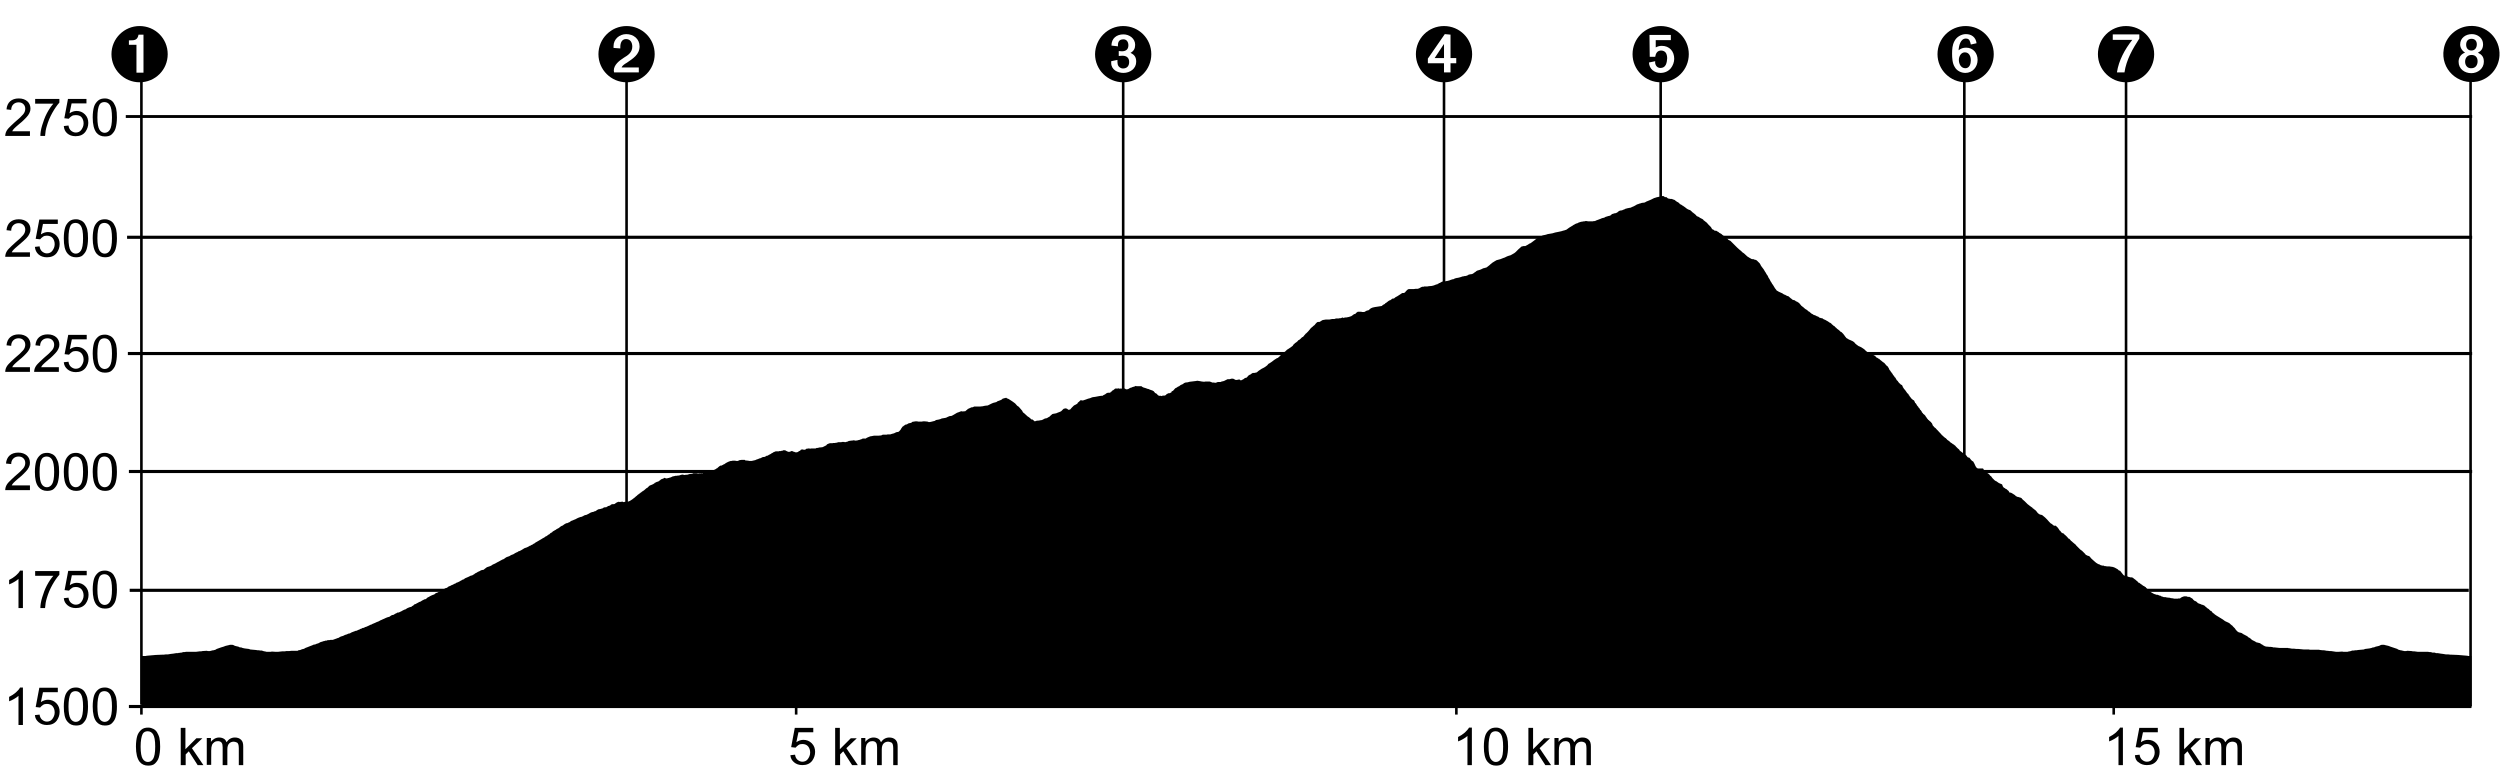 <?xml version="1.0" encoding="utf-8"?>
<!-- Generator: Adobe Illustrator 25.0.0, SVG Export Plug-In . SVG Version: 6.00 Build 0)  -->
<svg version="1.1" id="Ebene_1" xmlns="http://www.w3.org/2000/svg" xmlns:xlink="http://www.w3.org/1999/xlink" x="0px" y="0px"
	 viewBox="0 0 960 300" style="enable-background:new 0 0 960 300;" xml:space="preserve">
<style type="text/css">
	.st0{fill:none;stroke:#000000;stroke-miterlimit:10;}
	.st1{enable-background:new    ;}
</style>
<g transform="translate(0,560.5)">
	<rect x="49.5" y="-289.8" width="899.5" height="1.2"/>
</g>
<g transform="translate(0,484.378)">
	<rect x="49.8" y="-258.3" width="898.2" height="1.2"/>
</g>
<g transform="translate(0,408.256)">
	<rect x="49.1" y="-273.1" width="900.2" height="1.2"/>
</g>
<g transform="translate(0,256.013)">
	<rect x="48.8" y="-165.5" width="900.5" height="1.2"/>
</g>
<g transform="translate(0,179.891)">
	<polyline points="48.3,-134.6 48.3,-135.7 949.3,-135.7 949.3,-134.6 	"/>
</g>
<g transform="translate(0.5,0)">
	<rect x="53.3" y="270.8" width="1" height="3.6"/>
</g>
<g transform="translate(76.622,0)">
	<rect x="228.6" y="270.8" width="1" height="3.6"/>
</g>
<g transform="translate(152.744,0)">
	<rect x="406" y="270.8" width="1" height="3.6"/>
</g>
<g transform="translate(228.865,0)">
	<rect x="582.3" y="270.8" width="1" height="3.6"/>
</g>
<polygon points="54.8,271.6 54.4,271.6 54.4,270.6 53.8,270.6 53.8,31.1 54.8,31.1 "/>
<g transform="translate(0,408.256)">
	<rect x="49.5" y="-227.8" width="899.8" height="1.2"/>
</g>
<g>
	<path d="M53.6,10c6,0,10.8,4.8,10.8,10.8s-4.8,10.8-10.8,10.8c-5.9,0-10.8-4.8-10.8-10.8C42.8,14.8,47.7,10,53.6,10z M49.5,15.5
		v1.7h2.9v10.7h2.7V13.3h-1.9c-0.4,2.1-1.5,2.2-3.3,2.2H49.5z"/>
</g>
<g>
	<path d="M431.3,10c6,0,10.8,4.8,10.8,10.8s-4.8,10.8-10.8,10.8c-5.9,0-10.8-4.8-10.8-10.8C420.6,14.8,425.4,10,431.3,10z
		 M426.7,23.5v0.7c0,2.6,2.5,3.8,4.7,3.8c2.5,0,4.9-1.6,4.9-4.3c0-1.8-0.7-2.7-2.2-3.4c1.3-0.7,1.8-1.7,1.8-3.1c0-2.4-2.2-4-4.5-4
		c-2.6,0-4.6,1.5-4.6,4.3l2.5,0.3c-0.1-1.5,0.3-2.7,2.1-2.7c1.3,0,1.9,1.1,1.9,2.3c0,1.6-1,2.3-2.5,2.3l-1.2-0.1v1.9l1.4-0.1
		c1.5,0,2.6,0.7,2.6,2.4c0,1.5-0.8,2.5-2.4,2.5c-0.7,0-1.3-0.4-1.7-0.9c-0.3-0.5-0.4-1-0.4-1.6V23L426.7,23.5z"/>
</g>
<g>
	<path d="M554.5,10c6,0,10.8,4.8,10.8,10.8s-4.8,10.8-10.8,10.8c-5.9,0-10.8-4.8-10.8-10.8S548.5,10,554.5,10z M557,22.3v-9
		l-2.2-0.2l-6.5,9.4v1.8h6.2v3.5h2.5v-3.5h2.2v-2H557z M554.5,22.3h-3.6l3.5-5.3h0.1V22.3z"/>
</g>
<g>
	<path d="M637.7,10c6,0,10.8,4.8,10.8,10.8s-4.8,10.8-10.8,10.8c-5.9,0-10.8-4.8-10.8-10.8S631.7,10,637.7,10z M633.5,21.8h2.1
		c0.2-1.3,0.8-2.4,2.3-2.4c0.9,0,1.7,0.5,2,1.3c0.2,0.5,0.3,1.1,0.3,1.6c0,0.7-0.2,1.9-0.5,2.5c-0.4,0.9-1.2,1.3-2.1,1.3
		c-1.4,0-2.2-1.3-2-2.6l-2.4,0.5c0.1,2.5,2.1,4,4.4,4c1.6,0,3-0.6,4-1.8c0.8-1,1.3-2.4,1.3-3.6c0-2.9-1.8-5-4.8-5
		c-0.8,0-1.5,0.2-2.3,0.6v-2.8h5.8v-2h-8.2L633.5,21.8L633.5,21.8z"/>
</g>
<line class="st0" x1="431.3" y1="31.1" x2="431.3" y2="271.2"/>
<g>
	<path d="M240.6,10c6,0,10.8,4.8,10.8,10.8s-4.8,10.8-10.8,10.8c-5.9,0-10.8-4.8-10.8-10.8S234.7,10,240.6,10z M238.7,25.9
		c0.3-0.8,1.3-1.4,2-1.8c2.3-1.6,4.9-3.1,4.9-6.3c0-2.9-2.4-4.7-5.1-4.7c-2.6,0-4.9,1.9-4.9,4.6v0.7l2.6,0.2V18c0-1.4,0.5-3,2.2-3
		s2.4,1.4,2.4,2.9c0,2.2-1.6,3.3-3.3,4.3c-1.7,1.1-3.8,2.7-3.8,4.9l0.1,0.7h9.5v-1.9C245.3,25.9,238.7,25.9,238.7,25.9z"/>
</g>
<line class="st0" x1="240.6" y1="31.1" x2="240.6" y2="271.2"/>
<line class="st0" x1="637.7" y1="31.1" x2="637.7" y2="271.2"/>
<line class="st0" x1="754.3" y1="31.1" x2="754.3" y2="271.2"/>
<line class="st0" x1="554.5" y1="31.1" x2="554.5" y2="271.2"/>
<g>
	<path d="M754.8,10c6,0,10.8,4.8,10.8,10.8s-4.8,10.8-10.8,10.8c-5.9,0-10.8-4.8-10.8-10.8S748.8,10,754.8,10z M759,16.6
		c-0.3-2.3-1.9-3.5-4.1-3.5c-1.8,0-3.6,1.1-4.4,2.7c-0.8,1.5-0.9,3.1-0.9,4.8c0,1.6,0.1,3.7,1,5.1c0.8,1.5,2.5,2.3,4.1,2.3
		c2.8,0,4.7-2.3,4.7-5c0-2.6-1.7-4.7-4.4-4.7c-1.2,0-2,0.3-2.9,1c0.1-1.7,0.7-4.5,2.8-4.5c1.5,0,1.6,1.2,1.9,2.3L759,16.6z
		 M752.2,23c0-1.3,0.8-2.9,2.3-2.9c1.7,0,2.3,1.6,2.3,3.1c0,1.3-0.5,3-2.1,3C753,26.2,752.2,24.5,752.2,23z"/>
</g>
<line class="st0" x1="816.4" y1="31.1" x2="816.4" y2="271.2"/>
<line class="st0" x1="948.7" y1="31.1" x2="948.7" y2="271.2"/>
<g>
	<path d="M816.4,10c6,0,10.8,4.8,10.8,10.8s-4.8,10.8-10.8,10.8c-5.9,0-10.8-4.8-10.8-10.8S810.4,10,816.4,10z M811.3,15.3h7.5
		c-2.9,3.7-5.2,7.9-5.9,12.5h2.9c0.7-4.8,3.1-9,5.7-13v-1.6h-10.2V15.3z"/>
</g>
<path d="M949.4,270.9"/>
<g>
	<path d="M948.1,10c6.7-0.6,12.1,4.8,11.7,11.4c-0.3,4.8-3.8,8.9-8.5,9.9c-7.5,1.5-14.2-4.8-12.9-12.4
		C939.1,14.2,943.2,10.4,948.1,10z M953.5,17c0-2.4-2.1-3.9-4.3-3.9c-2.3,0-4.5,1.4-4.5,4c0,1.2,0.8,2.5,1.9,3.1
		c-1.5,0.5-2.5,1.8-2.5,3.5c0,2.8,2.3,4.4,4.9,4.4c2.5,0,4.8-1.8,4.8-4.4c0-1.9-0.8-2.7-2.3-3.5C952.9,19.6,953.5,18.5,953.5,17z
		 M946.6,23.7c0-1.5,0.9-2.6,2.5-2.6c1.5,0,2.3,1,2.3,2.4c0,1.5-0.8,2.7-2.4,2.7C947.5,26.3,946.6,25.1,946.6,23.7z M947,17.2
		c0-1.3,0.6-2.3,2.1-2.3c1.3,0,2,0.9,2,2.1c0,1.3-0.7,2.4-2.1,2.4C947.7,19.4,947,18.4,947,17.2z"/>
</g>
<polygon points="949,251.9 949,251.9 948.6,251.9 948.5,251.9 947.9,251.9 947.4,251.8 943.9,251.5 941.5,251.4 941,251.4 
	940.2,251.3 939.3,251.3 938.1,251.1 937.3,251 936.1,250.8 935.4,250.8 935.2,250.7 934.9,250.6 934.3,250.6 934,250.6 
	933.8,250.5 933.3,250.4 932.9,250.4 932.4,250.3 932.1,250.3 931.8,250.3 931.1,250.3 929.6,250.3 928.5,250.3 927,250.1 
	926.5,250.1 926,250 924.4,249.9 924,250 923.5,250 923.2,250 922.8,249.9 922.3,249.8 922,249.7 921.7,249.7 921.5,249.6 
	921.4,249.6 921.1,249.5 920.8,249.4 920.6,249.2 918.8,248.6 917.9,248.3 917.4,248.1 917.1,248 915.8,247.7 915.5,247.6 
	915.2,247.6 914.6,247.6 914.2,247.7 914,247.8 913.6,248 912.8,248.2 912.3,248.3 911.6,248.6 911.2,248.6 910.7,248.8 
	910.3,248.9 909.8,249 908.2,249.2 907.7,249.4 905.5,249.6 904.9,249.7 904.4,249.7 903.9,249.8 903.3,249.8 902.4,250.1 
	902.1,250.1 901.4,250.3 901.2,250.3 901.1,250.3 900.4,250.3 899.9,250.3 899.4,250.2 897.9,250.3 897.1,250.3 895.1,250 
	894.5,250 893.8,249.9 893.5,249.9 892.4,249.7 891.9,249.7 890.9,249.6 890.5,249.5 890.4,249.5 889.8,249.5 889,249.5 
	888.9,249.5 888.8,249.5 888.5,249.5 888,249.5 887.6,249.5 887.2,249.5 886.8,249.5 886.8,249.4 886.7,249.4 886.7,249.4 
	885.3,249.4 884.7,249.4 882.6,249.2 881.8,249.2 881,249.1 880.2,249.1 879.6,249 879.1,248.9 879,248.9 878.8,248.9 878.6,248.8 
	878.4,248.8 878.2,248.8 877.7,248.8 877.2,248.8 876.2,248.8 875.3,248.8 873.4,248.6 873.1,248.6 872.9,248.6 872.7,248.5 
	872,248.4 871.5,248.4 870.5,248.3 870.2,248.3 869.6,248.1 869.3,247.9 869,247.8 868.7,247.5 868.4,247.4 868.1,247.2 868,247.1 
	867.9,247 866.3,246.6 866.1,246.4 865.3,246 864.9,245.8 864.5,245.5 864.2,245.2 863.6,244.8 863.3,244.7 863.2,244.5 862.4,244 
	862.1,243.9 862.1,243.9 862.1,243.9 862,243.8 861.8,243.7 861.7,243.7 861.5,243.6 861.5,243.5 861.3,243.4 861.2,243.4 
	861.1,243.3 861,243.2 860.8,243.1 860.5,243 860.1,242.9 859.9,242.9 859.8,242.8 859.6,242.8 859.5,242.7 859.4,242.6 
	859.3,242.6 858.6,241.9 858.2,241.3 857.4,240.5 857.3,240.3 857.1,240.2 856.5,239.7 856.2,239.4 855.9,239.2 855.7,239.1 
	854.4,238.5 853.6,237.9 851,236.3 850.3,235.8 850.2,235.6 849.9,235.5 849.8,235.4 849.7,235.3 849.6,235.2 849.4,235 
	849.3,234.8 849.3,234.8 849.1,234.6 849,234.6 848.8,234.5 848.6,234.4 848.6,234.3 848.4,234.1 848.3,234.1 848.2,233.9 
	848,233.8 847.9,233.7 847.5,233.5 847.3,233.3 847.2,233.1 846.8,232.9 846.6,232.6 846.3,232.5 846.2,232.4 845.9,232.3 
	845.6,232.2 845.4,232.2 845.3,232.1 845.1,232 844.5,231.8 844,231.6 843.8,231.4 843.5,231.1 843.2,230.9 843,230.8 842.8,230.8 
	842.7,230.7 842.5,230.5 842.3,230.4 842.1,230.1 841.9,229.9 841.8,229.8 841.6,229.7 841.4,229.6 841.3,229.5 840.9,229.3 
	840.8,229.2 840.3,229.2 840.1,229.2 839.9,229.1 839.6,229 839.4,229 839.3,229 839.1,229 838.7,229 838.6,229 838.6,229 
	838.4,229.1 838.2,229.2 838,229.2 837.5,229.5 837.2,229.7 837.2,229.8 837.1,229.8 837,229.8 836.9,229.8 836.6,229.8 
	836.4,229.8 836.3,229.9 835.7,229.9 835.5,229.9 835.5,229.9 835.5,229.9 835.4,229.9 834.9,229.9 834.6,229.8 834.4,229.8 
	834.1,229.7 833.7,229.7 833.6,229.7 833.4,229.6 832.9,229.5 832.5,229.5 832,229.4 831.8,229.4 831.6,229.3 831.3,229.3 
	830.9,229.3 830.4,229.1 830.2,229.1 830,229 829.7,228.8 829.4,228.7 829.2,228.7 829,228.6 828.8,228.5 828.6,228.4 828.5,228.4 
	828.4,228.4 828.3,228.4 828.1,228.4 827.9,228.3 827.5,228.2 827.3,228.1 827.2,228.1 826.3,227.6 826,227.4 825.4,227 
	825.2,226.8 825.1,226.7 824.9,226.6 824.8,226.4 824.6,226.2 824.4,226 824.1,225.7 824,225.5 823.8,225.4 823.6,225.3 
	823.4,225.1 822.9,224.9 822.6,224.6 822.1,224.3 822,224.2 821.7,224 821.5,223.8 821.2,223.8 821.1,223.6 820.6,223.1 
	820.3,222.9 820,222.6 819.7,222.4 819.3,222.1 819.1,221.9 818.9,221.8 818.5,221.7 818.2,221.7 818,221.7 817.8,221.6 
	817.6,221.6 817.3,221.5 817.1,221.4 816.8,221.3 816.5,221.2 816.1,221.1 815.7,221 815.4,220.8 815,220.3 814.6,219.8 
	814.3,219.4 814,219.1 813.7,219.1 813.2,218.6 812.3,218.1 811.9,217.9 811.3,217.7 810.6,217.6 810,217.5 809.6,217.5 
	809.3,217.5 809,217.5 808.7,217.4 808.4,217.4 808.2,217.4 807.8,217.2 807.6,217.2 807.3,217.2 807,217.1 806.8,217.1 
	806.1,216.7 805.7,216.6 804.9,216.1 804.2,215.5 803.2,214.6 802.9,214.3 802.6,213.9 802.3,213.6 802.1,213.5 801.6,213.4 
	801.4,213.2 801.2,213.2 800.9,213 800.7,212.7 800.3,212.3 799.5,211.5 799.2,211.3 798.8,211 798.5,210.7 798.3,210.5 797.8,210 
	797.5,209.7 797.3,209.5 797.1,209.2 795.9,208.2 795.6,207.9 795.3,207.7 794.7,207 794.6,206.9 794.3,206.8 794.1,206.6 
	793.9,206.3 793.6,206 793.2,205.6 792.8,205.3 792.5,204.9 792.2,204.8 792.1,204.8 792,204.7 791.8,204.6 791.5,204.4 
	791.4,204.2 791.3,204.1 791.2,203.9 790.9,203.7 790.6,203.2 790.1,202.5 789.9,202.4 789.8,202.2 789.5,202 789.4,201.8 
	789.2,201.9 788.9,201.9 788.8,201.8 788.6,201.8 788.1,201.4 788,201.2 788,201.2 787.9,201.2 787.5,201 786.9,200.4 786.1,199.5 
	785.3,198.7 784.2,197.8 783.9,197.7 783.4,197.6 783.2,197.5 783,197.4 782.5,197 781.8,196.1 781.3,195.7 780.9,195.4 
	780.8,195.3 780.7,195.2 780.6,195.2 780.5,195.1 780.4,194.9 780.2,194.8 779.5,194.3 779,193.9 778.6,193.6 778.3,193.3 
	777.9,192.9 777.5,192.5 776.8,191.9 776.6,191.7 776.5,191.6 776.4,191.4 776.1,191.2 775.9,191.1 775.5,191 774.9,190.8 
	774.6,190.8 774.4,190.6 774.2,190.6 774,190.4 773.7,190.1 772.6,189.4 772.2,189.2 771.6,189.1 771.3,188.5 771,188.3 
	770.6,187.9 770.4,187.8 770.2,187.7 770,187.6 769.8,187.4 769.5,187.3 769.1,186.8 768.8,186 767.6,185.5 767.3,185.3 
	766.6,184.8 766.3,184.7 766.2,184.6 766,184.5 765.4,183.9 765.1,183.6 764.8,183.2 764.6,182.9 764.3,182.7 764.2,182.6 
	764.1,182.5 764,182.3 763.8,182.1 763.6,182 763.5,181.8 763.4,181.8 763.2,181.7 763.1,181.6 762.9,181.2 762.7,181.1 762.6,181 
	762.4,180.9 762.1,180.6 761.9,180.5 761.8,180.4 761.6,180.1 761.5,179.9 761.3,179.9 761.1,179.9 760.9,179.9 760.6,179.9 
	760.3,179.9 760,179.9 759.9,179.9 759.7,179.9 759.6,179.9 759.5,179.9 759,179.6 758.6,179 758.2,178.1 757.7,177.2 757.3,177 
	756.9,176.6 756.5,176.1 756.3,175.8 756.2,175.8 756.1,175.7 755.8,175.7 755.5,175.5 755,174.8 754.1,174.2 753.7,173.9 
	752.9,173.3 752.6,173.1 752.3,172.6 751.8,172.2 751.2,171.6 751,171.4 750.9,171.2 750.7,171.1 750.5,170.9 750.1,170.6 
	750.1,170.6 750,170.6 749.5,170.2 749,169.9 748.9,169.8 748.7,169.6 748.5,169.4 748.3,169.3 748.2,169.2 748.1,169.1 
	748.1,169.1 748,169 747.8,169 747.7,168.8 747.5,168.6 747.4,168.5 747.3,168.4 747.1,168.2 747,168.2 746.8,168 746.6,167.9 
	746.2,167.5 746,167.3 745.7,167.1 745.4,166.7 745.3,166.6 743.9,165.1 743.5,164.7 743.4,164.5 743.2,164.4 743.1,164.3 
	742.9,164.1 742.8,164.1 742.7,164 742.7,164 742.6,163.8 742.5,163.7 742.2,163.4 742.1,163.1 742,162.9 741.9,162.6 741.8,162.5 
	741.6,162.3 741.6,162.2 741.5,162.1 741.4,162 741.2,161.9 741.2,161.8 741,161.7 740.9,161.6 740.8,161.5 740.6,161.3 
	740.4,161.2 740.3,161 740.1,160.8 740,160.7 739.9,160.5 739.6,160.1 739.4,159.8 739.3,159.6 739.2,159.5 739.1,159.4 
	738.9,159.2 738.8,159.1 738.6,159 738.6,159 738.5,158.9 738.4,158.7 738.1,158.4 738,158.3 738,158.1 737.9,158 737.8,157.9 
	737.7,157.7 737.6,157.5 737.5,157.5 737.4,157.4 737.2,157.1 737.1,156.9 737.1,156.8 736.8,156.6 736.7,156.4 736.6,156.2 
	736.5,156.1 736.4,156 736.2,155.8 736.2,155.7 736,155.5 735.9,155.2 735.8,155.1 735.6,154.8 735.5,154.8 735.4,154.7 
	735.3,154.4 735.2,154.2 735.1,154 735,153.8 734.7,153.6 734.6,153.6 734.5,153.5 734.4,153.4 734.3,153.3 734.2,153.2 
	734.1,153.1 734.1,153.1 733.9,153 733.8,152.8 733.7,152.7 733.6,152.5 733.4,152.3 733.3,152.2 733.3,152.1 733.2,151.9 
	733,151.8 732.9,151.5 732.8,151.3 732.7,151.2 732.6,151.1 732.5,151.1 732.4,151 732,150.4 731.7,150 731.6,149.8 731.4,149.6 
	731.2,149.4 731,149.1 730.9,148.9 730.9,148.9 730.8,148.8 730.7,148.7 730.7,148.5 730.6,148.4 730.4,147.9 730.2,147.8 
	730,147.7 729.9,147.6 729.8,147.6 729.6,147.3 729.4,147.2 729.3,147.1 729.2,147 729,146.7 728.9,146.6 728.8,146.4 728.6,146.2 
	728.4,146 728.3,146 728.3,145.9 728.2,145.7 728.2,145.7 728,145.4 727.9,145.1 727.8,145 727.7,145 727.6,144.9 727.6,144.8 
	727.4,144.6 727.3,144.3 727.2,144.2 727.1,144.2 727,144.1 726.8,143.7 726.7,143.5 726.6,143.4 726.4,143.2 726.3,143 
	726.3,142.9 726.1,142.8 726,142.6 726,142.5 725.7,142.2 725.5,141.9 725.4,141.7 725.3,141.4 725.2,141.2 725,141 724.9,140.8 
	724.8,140.6 724.7,140.6 724.5,140.4 724.4,140.4 724.4,140.4 724.2,140.1 724,139.9 723.6,139.4 723,139 722.4,138.5 722,138.2 
	721.6,137.8 721.3,137.7 720.9,137.4 720.6,137.3 720.3,137 720,136.6 719.8,136.6 719.7,136.5 719.6,136.4 719.5,136.4 
	718.8,136.1 718.4,135.9 718.2,135.8 718,135.7 717.9,135.6 717.7,135.5 717.5,135.4 717.3,135.3 717.1,135.2 716.7,134.9 
	716.1,134.4 716,134.2 715.7,134 715.4,133.8 715.1,133.6 714.8,133.4 714.2,133.1 713.7,132.9 713,132.4 712.4,131.9 712,131.4 
	711.4,131 710.3,130.5 710,130.4 709.7,130.2 709.6,130.1 709.3,130 709.2,129.9 709,129.8 708.8,129.5 708.6,129.3 708.4,129 
	708.1,128.6 707.8,128.2 707.4,127.8 707.1,127.5 706.8,127.4 706.7,127.3 706.3,126.9 705.8,126.5 705.5,126.3 705.3,126.1 
	705.1,125.9 705,125.8 704.7,125.6 704.5,125.3 704.3,125.2 704.1,125.1 704,125 703.9,124.9 703.3,124.4 703.2,124.2 703,124.1 
	702.9,124 702.6,123.9 701.9,123.4 701.5,123.2 701.2,123 700.8,122.8 700.3,122.6 700,122.4 699.9,122.3 699.7,122.2 699.4,122.2 
	699.1,122.1 698.5,121.9 698.4,121.7 697.9,121.5 697.6,121.4 697.3,121.2 697,121.1 696.9,121 696.6,121 696.4,120.9 696.3,120.8 
	696,120.6 695.7,120.5 695.5,120.3 695.1,120 694.8,119.7 694.5,119.6 694.3,119.4 694.1,119.2 693.9,119.1 693.7,118.9 
	693.3,118.7 692.7,118.2 692.4,117.9 692.2,117.8 692,117.6 691.7,117.4 691.5,117.1 691.2,116.8 690.9,116.4 690.6,116.2 
	690.5,116.1 690.5,116.1 690.4,116.1 690.3,116 690.2,115.9 689.9,115.8 689.5,115.6 689.3,115.4 689.2,115.3 689,115.3 
	688.7,115.2 688.6,115.2 688.5,115.1 688.3,115.1 688.1,114.9 687.9,114.7 687.7,114.6 687.6,114.5 686.8,113.8 686.6,113.7 
	686.4,113.7 686.2,113.6 686,113.5 685.8,113.4 685.5,113.2 685.1,113.1 684.8,112.9 684.6,112.8 684.5,112.7 684.4,112.6 
	684.1,112.5 683,112 682.7,111.8 682.3,111.6 682.2,111.5 682,111.2 681.6,110.7 681.3,110.2 681,109.7 680.6,109.1 680.5,109 
	680.4,108.8 680.3,108.6 679.9,108 679.5,107.2 679.1,106.6 678.8,105.9 678.5,105.5 678.3,105.2 678.1,104.8 677.7,104.2 
	677.3,103.5 677,103.1 676.4,102.3 676.2,102 675.9,101.4 675.7,101.1 674.7,100.1 674.6,100 674.4,99.9 674.1,99.8 674,99.7 
	673.7,99.7 673.5,99.6 673.3,99.5 672.8,99.5 672.5,99.4 672,99.1 671.8,99 671.5,98.8 671,98.5 669.7,97.3 669.1,96.9 668.5,96.3 
	668.1,96 667.1,95.1 666.6,94.6 666.1,94.1 665.1,93.1 664.5,92.5 664.1,92.3 663.7,92.1 663.3,91.6 662.9,91.4 662.5,91.1 
	661.9,90.6 661.4,90.2 661.1,89.9 660.6,89.6 660.2,89.4 659.9,89.1 659.5,88.9 659.2,88.7 659,88.6 658.5,88.6 658.3,88.5 
	658,88.2 657.8,88.2 657.4,87.9 657,87.2 656.6,86.8 656,86.2 655.4,85.5 655,85.2 654.5,84.8 654.2,84.6 654,84.3 653.7,84.1 
	653.3,83.9 653.1,83.8 652.9,83.7 652.3,83.3 651.9,83.1 651.7,83.1 651.3,82.7 651.2,82.5 651,82.4 650.9,82.3 650.7,82.1 
	650.4,81.9 650.2,81.7 650,81.6 649.9,81.5 649.8,81.4 649.5,81.1 649.2,80.9 649.1,80.7 648.7,80.6 648.2,80.4 647.7,80.1 
	647.2,79.7 646.8,79.4 646.6,79.3 646.5,79.2 646.4,79.1 646.4,79.1 646,78.9 645.6,78.6 645.4,78.5 645.3,78.5 645.2,78.4 
	645.1,78.4 644.8,78 644.4,77.7 644,77.5 643.7,77.3 643.3,77 643.1,76.8 642.5,76.6 642,76.4 641.5,76.4 640.5,76.2 639.9,75.7 
	639.7,75.7 639.3,75.7 639.1,75.5 638.8,75.3 638.4,75.3 638.1,75.3 637.8,75.3 637.4,75.5 636.9,75.6 636.4,75.7 636,75.8 
	635.7,75.9 635.5,76 635.3,76 634.9,76.2 633.9,76.7 633.9,76.7 633.9,76.7 632.7,77.2 632.2,77.4 631.7,77.7 631.4,77.8 
	630.5,77.9 630.2,78 629.9,78.1 629.5,78.2 629,78.4 628.6,78.5 628.3,78.7 627.4,79.2 626.9,79.4 626.7,79.5 626,79.8 625.8,79.8 
	625.3,79.9 624.8,80 624.5,80.1 624.3,80.1 624,80.3 623.2,80.6 622.8,80.8 622.5,80.8 622,80.9 621.6,81.1 621,81.6 620.8,81.7 
	620.5,81.8 620.3,81.9 620,81.9 619.4,82.1 619,82.2 618.7,82.5 618.3,82.8 617.9,82.9 617.4,83 617.2,83.1 616.8,83.2 616.5,83.3 
	616,83.6 615.5,83.7 615.1,83.8 614.7,84 614.4,84.1 613.9,84.3 612.8,84.7 612.5,84.9 612,84.9 611.6,85 611.3,85 611,85 610.8,85 
	610.5,85 610.2,85 609.8,85 609.4,84.9 608.9,84.9 608.7,84.9 608.5,85 608.1,85 607.7,85.1 607.5,85.1 607,85.2 606.4,85.4 
	606.1,85.5 605.8,85.7 605.4,85.8 604.9,86 604.6,86.2 604.2,86.4 603.6,86.8 602.6,87.4 601.5,88.2 600.6,88.5 600.1,88.6 
	599.9,88.7 599.5,88.8 598.6,89 597.1,89.3 596.8,89.4 596.1,89.6 595.5,89.7 594.9,89.8 594.3,89.9 593.7,90.1 593.3,90.2 
	592.8,90.3 592.5,90.4 592.2,90.5 591.8,90.7 591.4,90.9 591.1,91.1 590.6,91.3 590.4,91.4 590.2,91.5 589.9,91.7 589.6,92 
	588.4,92.9 588,93.2 587.7,93.4 587.2,93.6 586.8,93.9 585.7,94.5 585.4,94.5 585,94.5 584.2,94.7 583.9,95 583.1,95.7 582.8,96 
	582,96.8 581.5,97.2 580.8,97.6 580.1,98 579.1,98.3 578.6,98.5 578.2,98.7 577.8,98.9 577.2,99.1 576.7,99.3 576.2,99.5 
	575.1,99.8 574.7,99.9 574,100.3 573.2,100.8 572.9,101 572.6,101.3 572.3,101.5 572,101.8 571.1,102.5 570.8,102.7 570.6,102.8 
	570.3,102.8 570.1,102.9 569.8,103 569.6,103 569.2,103.2 568.8,103.4 568.3,103.6 568,103.7 567.3,103.9 567.1,104 566.8,104.2 
	566.6,104.4 566.4,104.5 566,104.8 565.6,105.1 565.3,105.2 565,105.3 564.7,105.3 564.4,105.4 564.1,105.4 563.9,105.5 
	563.8,105.6 563.4,105.8 563.1,105.9 562.7,106 562.3,106 562.1,106.1 561.8,106.1 561.5,106.2 560.6,106.5 560.1,106.6 
	559.9,106.7 559.7,106.7 559.5,106.7 559.2,106.8 559.1,106.8 558.5,107 558.2,107.2 558,107.2 557.6,107.3 557,107.5 556.5,107.7 
	555.7,107.9 555.5,107.9 555.2,108 554.9,108 554.5,108 554.2,108.1 553.9,108.1 553.5,108.3 552.8,108.7 552.6,108.7 552.4,108.9 
	552.1,109 551.9,109.2 551.6,109.2 551.1,109.4 550.6,109.6 550.2,109.7 549.8,109.8 548.6,109.9 548.1,110 547.9,110 547.5,110 
	546.9,110 546.7,110.1 546.2,110.1 545.9,110.2 545.5,110.4 545,110.7 544.4,110.9 544,110.9 543.6,110.9 542.9,111 542.2,111 
	541,111 540.7,111.1 540.4,111.3 539.9,111.8 539.5,112.3 539.1,112.5 538.5,112.5 538.3,112.7 538.1,112.7 537.9,112.9 
	536.5,113.8 535.9,114.1 535.3,114.6 534.6,114.7 534.4,114.9 534.1,115.1 534,115.2 533.8,115.3 533.7,115.3 533.3,115.5 
	532.9,115.8 532.4,116.2 531.9,116.5 531.8,116.7 531.6,116.8 531.2,117 530.8,117.3 530.6,117.5 528.7,117.8 528,117.9 
	527.1,118.1 526.6,118.3 526.1,118.6 525.6,119.1 524.8,119.3 523.9,119.8 523,119.8 522.7,119.7 522,119.7 521.4,119.7 
	520.7,120.2 520.4,120.6 520,120.6 519.2,121.2 518.9,121.4 518,121.7 517,121.9 516.7,121.9 516.7,121.9 516.7,121.9 516.5,121.9 
	515.9,122.1 515.5,121.9 515.1,122.1 514.8,122.2 514.4,122.2 514,122.3 513,122.3 512.4,122.5 511.5,122.5 511,122.6 510.5,122.7 
	509.8,122.7 509.1,122.7 508.5,122.8 507.9,122.9 507.2,123.3 506.8,123.6 506.4,123.6 505.8,123.7 505.2,124.3 504.9,124.7 
	504.7,124.9 504.4,125.1 504.1,125.4 503.6,125.8 503.2,126.2 502.9,126.6 502.3,127.3 501.9,127.7 501.6,128 501.3,128.2 
	501.2,128.4 500.9,128.7 500.6,129.1 500.3,129.4 500,129.5 499.6,129.9 499.3,130.2 498.9,130.5 498.5,130.7 498.3,131 
	497.7,131.5 497.2,131.8 497.1,132 496.7,132.3 496.4,132.8 495.6,133.4 495.3,133.6 495,133.8 494.7,134 494.2,134.3 494.1,134.4 
	493.5,135 493.4,135 493.3,135.2 493,135.4 492.8,135.6 492.4,135.9 492.3,136 492,136.2 491.8,136.4 491.5,136.7 491.2,137 
	490.6,137.5 490.4,137.5 489.3,138.2 488.4,138.9 487.8,139.3 487.5,139.5 487.1,139.7 486.6,140.3 485.8,140.9 485.3,141.2 
	484.5,141.6 483.3,142.4 482.6,143 481.7,143.2 481.1,143.2 480.7,143.4 480.2,143.8 479.9,143.9 479.6,144.1 479.3,144.3 
	479,144.7 478.7,145 478.4,145.1 478.2,145.1 478,145.2 477.5,145.6 476.5,146.1 475.9,145.7 475.4,145.8 474.9,145.9 474.5,145.9 
	474.1,145.7 473.5,145.4 472.9,145.4 472.2,145.6 471.4,145.6 470.8,145.9 470,146.3 469.6,146.4 469.1,146.5 468.7,146.7 
	468.2,146.7 467.6,146.7 467.1,146.9 466.7,147 466.1,146.9 465.5,146.9 465.1,146.7 464.5,146.5 464,146.5 463.5,146.5 
	462.9,146.5 462.4,146.6 461.5,146.5 461,146.4 460.4,146.3 459.7,146.2 459.3,146.3 456.8,146.6 456.1,146.8 455.2,146.9 
	454.7,147.1 454.2,147.5 453.7,147.7 453.3,147.9 452.8,148.3 452.3,148.5 451.9,148.8 451.5,149 451.3,149.1 451.2,149.2 
	450.5,150 450.2,150.2 450,150.2 449.7,150.8 449.4,150.8 449.2,151 448.7,151 448.3,151.2 448,151.3 447.8,151.6 447.5,151.8 
	447.5,151.8 447.2,151.9 447.1,151.9 446.5,151.9 446.4,151.9 446.3,152 446.3,152.1 446.2,152.1 446.1,152.1 445.8,152 445.2,152 
	445.1,152 444.9,151.9 444.6,151.7 444.5,151.6 444.4,151.5 444.3,151.3 443.8,151 443.5,150.9 443.5,150.8 443.4,150.7 443,150.2 
	442.7,150.1 442.5,149.9 442.3,149.9 442.1,149.8 441.9,149.7 441.7,149.7 441.3,149.5 441.1,149.4 440.6,149.3 440.1,149.1 
	439.8,149 439.1,148.8 438.7,148.6 438.3,148.3 438,148.3 437.5,148.3 437.1,148.3 436.4,148.3 436.2,148.2 436.2,148.2 
	436.1,148.2 435.9,148.3 435.7,148.4 435,148.6 434.7,148.7 434.5,148.8 434.3,148.9 434.1,148.9 433.9,149 433.7,149.1 
	433.6,149.2 433.2,149.4 432.8,149.5 432.5,149.5 432.2,149.4 432.1,149.3 431.9,149.2 431.5,149.1 431,149.3 430.6,149.2 
	430.2,149.2 430,149.3 429.6,149.1 429.3,149.2 428.6,149.2 428.3,149.2 428.1,149.3 427.9,149.5 427.5,149.8 427.4,149.9 
	427.3,149.9 427.1,150 426.9,150.4 426.7,150.3 426.6,150.4 426.4,150.7 426.3,150.8 426.2,150.8 425.8,150.8 425.4,150.8 
	425.2,150.9 424.9,151 424.4,151.4 423.6,151.8 423.4,152 422.8,152 422.1,152.1 420.5,152.4 419.7,152.5 419.3,152.6 418.6,152.9 
	417.8,153.1 417,153.4 415.8,153.8 415.2,153.7 415.2,153.7 415.1,153.7 414.9,153.7 414.5,154.1 414.4,154.2 414.3,154.3 
	413.9,154.6 413.7,155 413.2,155.3 412.4,155.7 411.8,156.3 411.5,156.6 411,157.2 410.4,157.4 409.9,157.1 409.7,156.9 
	409.5,156.9 409.1,156.8 408.4,157 408,157.4 407.5,157.9 407.1,158.1 406.6,158.3 406.3,158.4 405.6,158.7 405.1,158.8 
	404.5,158.9 404.1,159 403.4,159.6 403,160 402.6,160.2 402.3,160.4 401.9,160.6 401.3,160.7 401.3,160.7 401.2,160.7 401.1,160.8 
	400.1,161.3 399.4,161.4 398.9,161.5 398.6,161.5 397.9,161.6 397.7,161.7 397.3,161.8 397,161.5 396.7,161.3 396.5,161.1 
	396.2,161 396,161.1 395.8,160.8 395.7,160.7 395.1,160.2 394.6,159.9 393.3,158.7 392.9,158.4 392.8,158.3 392.5,157.7 
	391.2,156.2 390.6,155.8 389.8,154.9 388.7,154.1 387.3,153.2 387,153.1 386.4,152.8 386.4,152.7 386.3,152.7 386.3,152.7 
	386.2,152.8 385.7,152.9 385,153.1 384.7,153.4 384.1,153.7 383,154.1 382.6,154.4 381.4,154.7 380.7,155 379.3,155.7 378.3,155.8 
	377.8,155.9 377.4,156 376.4,156.1 375.6,156.1 374.8,156.1 374.4,156.1 374.2,156.1 374.1,156.1 373.5,156.4 373.1,156.4 
	372.4,156.7 372,156.9 371.7,157 371.3,157.4 371,157.6 370.7,157.9 369.6,158 369.1,157.9 368.6,158.1 368.1,158.3 367.5,158.5 
	367,158.8 366.5,159.1 365.8,159.5 365.4,159.7 364.6,159.8 363.9,160.1 363.3,160.4 362.8,160.5 361.6,160.7 361.2,160.9 
	360.5,161.1 359.4,161.3 359,161.6 357.8,161.9 357.4,162 356.7,162.1 356.2,161.9 355.2,161.8 354.4,161.8 354,161.9 353.4,161.9 
	352.9,161.9 352.6,161.9 352.2,161.8 351.5,161.8 350.9,161.9 350.3,162 350,162.3 349.7,162.4 349.2,162.5 348.8,162.6 348.2,163 
	347.8,163 347.4,163.3 347.1,163.4 347,163.6 346.6,163.8 346.4,164.1 346.1,164.5 345.9,164.9 345.3,165.6 345,165.8 344.9,165.9 
	344.5,165.9 344.1,166 343.3,166.4 342.5,166.6 341.9,166.8 341.5,166.8 340.9,166.8 340.5,166.9 340.1,166.9 339.4,166.9 
	339,166.9 338.4,167.2 337.3,167.3 337,167.3 336.4,167.3 335.6,167.3 334.6,167.5 334.4,167.5 333.8,167.7 333.1,168 332.7,168.2 
	332.5,168.4 332.3,168.4 332.1,168.4 331.8,168.4 331.3,168.4 331.1,168.5 330.9,168.6 330.7,168.7 330.3,168.8 330.1,168.9 
	329.6,169 329.3,169.1 328.6,169.2 328.3,169.2 328.1,169.1 327.9,169.1 327.7,169.1 327.5,169.1 327.3,169.2 327,169.2 
	326.7,169.2 326.4,169.3 326,169.3 325.4,169.6 324.9,169.7 324.6,169.8 324.4,169.8 324.2,169.7 323.8,169.7 323.6,169.7 
	323.3,169.7 323.1,169.8 322.8,169.8 322.5,169.8 322.2,169.8 321.9,169.8 321.6,169.9 321.3,170 321,170 320.7,170.1 320.5,170.1 
	320.2,170.1 319.9,170.1 319.7,170.2 319.5,170.2 319.2,170.2 318.9,170.2 318.7,170.2 318.3,170.3 317.9,170.5 317.6,170.6 
	317.3,171 316.9,171.2 316.5,171.4 315.9,171.7 315.2,171.8 314.8,171.8 314.4,171.9 314,172 313.6,172 313.2,172.2 312.9,172.2 
	312.5,172.2 312,172.2 311.5,172.2 311.1,172.3 310.7,172.2 310.4,172.2 310,172.3 309.7,172.3 309.4,172.5 309.2,172.7 
	308.8,172.7 308.5,172.7 308.4,172.6 308.1,172.6 307.9,172.6 307.5,172.7 307.5,172.7 307.5,172.7 307.4,172.9 307.2,173.1 
	306.9,173.2 306.6,173.4 306.3,173.6 305.9,173.7 305.8,173.7 305.5,173.7 305.2,173.6 305,173.5 304.9,173.5 304.6,173.4 
	304.4,173.3 304.2,173.2 303.9,173.2 303.7,173.3 303.5,173.4 303.2,173.5 302.6,173.5 302.3,173.3 302,173.2 301.7,173 
	301.4,172.9 301.2,172.9 300.7,172.9 300.6,173 300.4,173.1 300.2,173.1 300,173.1 299.9,173.2 299.2,173.2 299.1,173.3 
	298.9,173.3 298.5,173.3 298.3,173.3 297.9,173.3 297.4,173.5 297.2,173.6 296.9,173.7 296.7,173.9 296.4,174 296,174.3 
	295.2,174.7 294.9,174.9 294.7,175 294.4,175 294.1,175.2 293.7,175.4 293.4,175.5 293,175.5 292.7,175.6 292.5,175.7 292.2,175.9 
	291.8,176 291.4,176.1 291.3,176.2 290.7,176.4 290.4,176.5 290,176.7 289.5,176.8 289.1,176.9 288.6,177 288,177 287.7,177 
	287.3,176.9 286.2,176.8 286,176.6 285.3,176.6 285.1,176.6 284.9,176.6 284.7,176.6 284,176.7 283.7,176.8 283.4,177 283.2,177 
	282.9,177 282.7,177 282.3,176.9 282.1,176.9 281.6,176.9 281.3,176.9 281,177 280.6,177 280.3,177.1 280,177.2 279.7,177.3 
	279.6,177.4 279.3,177.5 279.1,177.6 278.8,177.8 278.6,177.9 278.2,178.2 278,178.3 277.7,178.4 277.6,178.5 277,178.8 
	276.6,178.8 276.5,178.9 276.3,179 275.7,179.5 275.4,179.8 275.1,179.9 274.9,180.1 274.7,180.2 274.5,180.3 274.1,180.5 
	273.8,180.6 273.5,180.7 273.2,180.8 273.1,180.9 272.7,181 272.5,181 272.4,181 272.2,181 272,181 271,181.2 270.7,181.4 
	270.4,181.5 270,181.6 269.7,181.8 269.4,181.7 269.2,181.7 269,181.8 268.7,181.7 268.5,181.8 268.3,181.8 267.9,181.8 
	267.4,181.7 267.2,181.7 267.2,181.7 267,181.7 266.8,181.7 266.6,181.7 266.2,181.7 266.1,181.8 265.9,181.9 265.7,181.9 
	265.4,182 265.2,182 264.9,182 264.2,182.2 263.9,182.3 263.4,182.3 262.8,182.4 262.5,182.3 262.4,182.3 262.3,182.3 262.2,182.3 
	262.1,182.2 261.7,182.3 261.3,182.4 261.1,182.5 260.9,182.5 260.8,182.6 260.6,182.6 260.4,182.6 259.8,182.7 259.3,182.7 
	259.1,182.8 259,182.8 258.6,182.9 258.4,182.9 258.2,183 257.8,183.2 257.3,183.4 257.1,183.4 257,183.5 256.4,183.6 256.2,183.7 
	256.1,183.7 255.9,183.7 255.7,183.7 255.5,183.6 255.3,183.5 255.1,183.5 255,183.6 254.8,183.7 254.6,183.8 254.3,183.9 
	254.1,184 253.9,184 253.6,184.3 253.5,184.4 253.3,184.5 253.2,184.6 253.1,184.7 253,184.8 252.8,184.8 252.8,184.9 252.6,184.9 
	252.5,185 252.4,185 252.1,185.1 251.9,185.2 251.8,185.2 251.8,185.3 251.7,185.3 251.6,185.4 251.4,185.4 251.4,185.6 
	251.2,185.6 251.1,185.7 251,185.8 250.8,185.9 250.6,186 250.2,186.2 250.1,186.2 249.9,186.3 249.8,186.3 249.7,186.4 
	249.4,186.5 249.3,186.6 249.1,186.8 249,186.9 248.6,187.3 248.4,187.4 248.2,187.5 247.3,188.3 247.1,188.4 246.9,188.6 
	246.6,188.7 246.5,188.8 246.3,189 246,189.2 246,189.2 245.9,189.2 245.8,189.4 245.7,189.5 245.6,189.5 245.4,189.6 245.1,189.9 
	244.9,190 244.7,190.2 244.5,190.4 244.2,190.6 244,190.8 243.9,190.9 243.4,191.3 243.3,191.4 243.2,191.4 243.1,191.5 243,191.6 
	242.9,191.7 242.7,191.8 242.6,191.9 242.4,192 242.3,192.1 242.2,192.1 242.1,192.2 242,192.3 241.5,192.5 241.3,192.6 
	241.1,192.6 240.9,192.7 240.7,192.7 240.5,192.7 240,192.7 239.9,192.7 239.6,192.8 239.4,192.8 239.3,192.8 239.2,192.7 
	239.1,192.7 239,192.6 238.6,192.7 238.4,192.7 238.3,192.8 238.2,192.7 237.9,192.8 237.8,192.7 237.7,192.7 237.6,192.6 
	237.4,192.8 237.2,192.8 237.1,192.8 237,192.9 236.9,192.9 236.6,193.1 236.5,193.2 236.4,193.2 236.4,193.3 236.3,193.3 
	236.2,193.3 236.1,193.5 235.9,193.5 235.8,193.6 235.6,193.6 235.5,193.6 235.4,193.5 235.3,193.5 235.2,193.6 235.1,193.7 
	235.1,193.7 235,193.7 234.9,193.7 234.8,193.7 234.7,193.7 234.6,193.8 234.5,193.9 234.4,194 234.3,194.1 234.2,194.1 
	234.1,194.2 233.9,194.2 233.7,194.3 233.6,194.3 233.5,194.3 233.4,194.4 233.1,194.6 233,194.6 232.8,194.8 232.7,194.8 
	232.6,194.8 232.4,194.8 232.2,194.8 232.1,194.8 232,194.9 231.8,194.9 231.7,195 231.4,195.2 231.1,195.3 230.9,195.3 
	230.8,195.4 230.7,195.4 230.3,195.5 230,195.5 229.9,195.5 229.8,195.6 229.8,195.6 229.5,195.7 229.5,195.8 229.3,195.8 
	229.1,196 228.9,196.1 228.8,196.2 228.6,196.3 228.4,196.3 228.2,196.4 228,196.5 227.7,196.6 227.5,196.6 227.2,196.7 
	226.9,196.8 226.7,196.9 226.5,197 226.2,197.2 225.8,197.4 225.4,197.6 225.2,197.7 224.7,197.8 224.4,197.9 224.2,198 
	223.9,198.2 223.4,198.4 223.2,198.5 223,198.5 222.4,198.7 221.9,198.9 221.5,199.1 221.3,199.2 221.2,199.3 220.9,199.4 
	220.7,199.5 220.4,199.6 220.2,199.7 220,199.8 219.7,199.9 219.5,200 219.4,200 219.2,200.1 219.1,200.2 219,200.3 218.7,200.5 
	218.2,200.7 217.8,200.9 217.5,200.9 217.3,201 217.1,201.1 216.6,201.4 216.1,201.8 215.8,201.9 215.4,202.1 215.3,202.2 
	215.1,202.3 215.1,202.3 215,202.4 214.9,202.5 214.5,202.8 214.3,202.9 214.1,203 213.7,203.2 213.5,203.4 213.1,203.6 
	212.6,203.9 212.4,204 212.3,204.1 212.1,204.2 212.1,204.3 212,204.4 211.8,204.5 211.4,204.7 211.2,204.9 210.9,205.2 
	210.6,205.3 210.1,205.7 209.8,205.9 209.5,206 209,206.4 208.4,206.7 208.1,206.9 207.6,207.2 206.4,207.9 205.7,208.3 
	205.4,208.5 205.2,208.7 204.9,208.8 204.5,209.1 204.3,209.2 204,209.3 203.8,209.5 203.6,209.5 203.4,209.6 203.1,209.8 
	202.3,210.2 202,210.3 201.7,210.4 201.4,210.5 200.6,211 200.1,211.3 199.7,211.5 199.5,211.6 199.1,211.7 198.7,212 198.4,212.1 
	197.8,212.4 197.5,212.6 197,212.9 196.6,213 196,213.3 195.7,213.5 195.5,213.6 194.9,213.8 194.4,214 194.4,214 194.4,214 
	194.1,214.2 193.7,214.5 193.2,214.8 192.8,214.9 192.7,215 192.3,215.2 191.6,215.6 191.2,215.8 190.8,216 190.5,216.2 
	189.9,216.5 189.2,216.8 188.8,217.1 188.2,217.4 187,217.8 186.7,218 186.6,218.1 186.3,218.3 185.7,218.8 185,218.9 184.5,219.1 
	184.2,219.3 183.5,219.6 183.2,219.8 183,219.9 182.9,220 182.6,220.1 182.3,220.3 182.1,220.5 181.7,220.7 181.4,220.9 181.2,221 
	180.9,221 180.3,221.3 179.9,221.5 178.5,222.1 178.1,222.5 177.8,222.5 177.6,222.6 177.5,222.7 177.3,222.8 177.1,222.9 
	176.9,223 176.6,223.2 176.4,223.3 176.2,223.4 176,223.5 175.8,223.6 175.2,223.8 175,224 174.5,224.2 174.4,224.2 174.1,224.4 
	174,224.5 173.9,224.5 173.7,224.6 173.4,224.7 173.2,224.8 173.1,224.9 172.8,225 172.6,225.1 172.3,225.2 172,225.4 171.8,225.6 
	171.4,225.8 171.2,225.8 170.7,226.1 170.4,226.2 170.1,226.4 168.9,227.1 168.7,227.2 168.4,227.3 168.1,227.5 167.3,227.8 
	166.7,228.3 166.3,228.4 165.6,228.7 165.4,228.8 165.2,228.9 165,229 164.9,229.1 164.7,229.2 164.1,229.5 163.9,229.7 
	163.7,229.9 163.4,230.1 163.1,230.1 162.9,230.2 162.7,230.3 162.1,230.6 161.8,230.8 161.5,231 161.2,231.1 160.9,231.2 
	160.6,231.4 160,231.7 159.7,231.9 159.4,232 159.1,232.1 158.9,232.3 158.6,232.6 158.3,232.7 158,233 157.2,233.2 157,233.3 
	156.7,233.4 156.3,233.6 156,233.8 155.7,234 155.3,234.1 154.5,234.5 154.2,234.7 153.9,234.8 153.6,235 153.3,235.1 153.1,235.2 
	152.9,235.2 152.7,235.2 152.5,235.3 152.2,235.5 151.9,235.6 151.1,236.1 150.5,236.2 150,236.5 149.6,236.8 149.3,236.9 
	148.9,237 148.6,237.1 147.9,237.4 147.5,237.6 147,237.8 146.6,238 146.1,238.2 145.4,238.6 144.6,238.9 144.2,239.1 143.5,239.4 
	143,239.6 142.7,239.8 142.3,239.9 141.9,240.1 141.5,240.3 140.6,240.7 140.2,240.8 139.7,241.1 139.4,241.1 139.1,241.2 
	138.8,241.4 138.4,241.5 137.9,241.8 137.5,241.9 137,242.2 136.7,242.2 135.1,242.8 134.7,243 134.6,243.1 134.3,243.2 
	134.1,243.3 133.8,243.3 133.4,243.5 133.2,243.6 132.5,243.8 132.3,243.9 132.1,244 131.7,244.2 131.3,244.3 131,244.4 
	130.5,244.6 130.1,244.9 129.7,245 129.2,245.2 127.8,245.7 127.4,245.7 127,245.7 126.5,245.8 126.3,245.8 126,245.8 125.8,245.8 
	125.5,246 125.2,246 125,246 124.7,246.1 124.4,246.2 124.2,246.2 124,246.3 123,246.6 122.3,247 122,247.1 121.6,247.2 
	121.2,247.4 120.9,247.5 120.6,247.5 120.3,247.6 120.1,247.7 119.9,247.8 119.1,248.1 118.6,248.3 118.1,248.5 117.3,248.8 
	116.8,249.1 116.5,249.2 116,249.3 115.3,249.6 114.6,249.7 114.3,249.9 113,249.9 112.6,249.9 112,249.9 111.1,250 110.8,250 
	110.8,250 110.7,250 110.7,250 110.3,250 109.9,250 109.5,250.1 109,250.1 108.5,250.1 106.7,250.3 105.9,250.3 104.4,250.2 
	103.9,250.3 103.4,250.3 102.7,250.3 102.5,250.3 102.4,250.3 101.6,250.1 101.4,250.1 100.5,249.8 99.9,249.8 99.4,249.7 
	98.9,249.7 98.3,249.6 96.1,249.4 95.6,249.2 94,249 93.5,248.9 93.1,248.8 92.6,248.6 92.1,248.6 91.5,248.3 91,248.2 90.2,248 
	89.8,247.8 89.6,247.7 89.2,247.6 88.6,247.6 88.3,247.6 88,247.7 86.7,248 86.4,248.1 85.9,248.3 84.9,248.6 83.2,249.2 
	82.9,249.4 82.7,249.5 82.4,249.6 82.3,249.6 82.1,249.7 81.8,249.7 81.4,249.8 81,249.9 80.6,250 80.3,250 79.8,250 79.4,249.9 
	77.8,250 77.3,250.1 76.8,250.1 75.2,250.3 74.2,250.3 72.6,250.3 72,250.3 71.7,250.3 71.4,250.3 70.9,250.4 70.4,250.4 70,250.5 
	69.8,250.6 69.5,250.6 68.9,250.7 68.6,250.7 68.4,250.8 67.7,250.8 66.5,251 65.6,251.1 64.4,251.3 63.6,251.3 62.8,251.4 
	62.2,251.4 59.8,251.5 56.4,251.8 55.9,251.9 55.2,251.9 55.2,251.9 54.3,251.9 54.3,251.9 54.2,251.9 54.3,251.9 54.3,271.7 
	949,271.7 949,251.9 949.8,251.9 "/>
<g class="st1">
	<path d="M8.8,278.4H7.1v-11.2c-0.4,0.4-1,0.8-1.7,1.2s-1.3,0.7-1.9,0.9v-1.7c1-0.5,1.8-1,2.6-1.7s1.3-1.3,1.6-1.9h1.1V278.4z"/>
	<path d="M13.4,274.6l1.8-0.2c0.1,0.9,0.5,1.6,1,2s1.1,0.7,1.8,0.7c0.8,0,1.6-0.3,2.1-1s0.9-1.5,0.9-2.5c0-1-0.3-1.8-0.8-2.4
		s-1.3-0.9-2.2-0.9c-0.6,0-1.1,0.1-1.5,0.4s-0.8,0.6-1.1,1l-1.7-0.2l1.4-7.4h7.1v1.7h-5.7l-0.8,3.8c0.9-0.6,1.8-0.9,2.7-0.9
		c1.2,0,2.3,0.4,3.2,1.3s1.3,2,1.3,3.3c0,1.3-0.4,2.4-1.1,3.4c-0.9,1.2-2.2,1.7-3.8,1.7c-1.3,0-2.4-0.4-3.2-1.1
		S13.5,275.8,13.4,274.6z"/>
	<path d="M24.5,271.3c0-1.7,0.2-3.1,0.5-4.1s0.9-1.8,1.6-2.4s1.6-0.8,2.6-0.8c0.8,0,1.4,0.2,2,0.5s1.1,0.8,1.4,1.3s0.7,1.3,0.9,2.1
		s0.3,2,0.3,3.4c0,1.7-0.2,3-0.5,4.1s-0.9,1.8-1.5,2.4s-1.6,0.8-2.6,0.8c-1.4,0-2.5-0.5-3.3-1.5C24.9,276,24.5,274,24.5,271.3z
		 M26.3,271.3c0,2.4,0.3,3.9,0.8,4.7s1.2,1.2,2,1.2s1.5-0.4,2-1.2s0.8-2.3,0.8-4.7c0-2.4-0.3-3.9-0.8-4.7s-1.2-1.2-2.1-1.2
		c-0.8,0-1.5,0.3-1.9,1C26.6,267.4,26.3,269,26.3,271.3z"/>
	<path d="M35.6,271.3c0-1.7,0.2-3.1,0.5-4.1s0.9-1.8,1.6-2.4s1.6-0.8,2.6-0.8c0.8,0,1.4,0.2,2,0.5s1.1,0.8,1.4,1.3s0.7,1.3,0.9,2.1
		s0.3,2,0.3,3.4c0,1.7-0.2,3-0.5,4.1s-0.9,1.8-1.5,2.4s-1.6,0.8-2.6,0.8c-1.4,0-2.5-0.5-3.3-1.5C36.1,276,35.6,274,35.6,271.3z
		 M37.4,271.3c0,2.4,0.3,3.9,0.8,4.7s1.2,1.2,2,1.2s1.5-0.4,2-1.2s0.8-2.3,0.8-4.7c0-2.4-0.3-3.9-0.8-4.7s-1.2-1.2-2.1-1.2
		c-0.8,0-1.5,0.3-1.9,1C37.7,267.4,37.4,269,37.4,271.3z"/>
</g>
<g class="st1">
	<path d="M52.2,286.7c0-1.7,0.2-3.1,0.5-4.1s0.9-1.8,1.6-2.4s1.6-0.8,2.6-0.8c0.8,0,1.4,0.2,2,0.5s1.1,0.8,1.4,1.3s0.7,1.3,0.9,2.1
		s0.3,2,0.3,3.4c0,1.7-0.2,3-0.5,4.1s-0.9,1.8-1.5,2.4s-1.6,0.8-2.6,0.8c-1.4,0-2.5-0.5-3.3-1.5C52.7,291.3,52.2,289.4,52.2,286.7z
		 M54,286.7c0,2.4,0.3,3.9,0.8,4.7s1.2,1.2,2,1.2s1.5-0.4,2-1.2s0.8-2.3,0.8-4.7c0-2.4-0.3-3.9-0.8-4.7s-1.2-1.2-2.1-1.2
		c-0.8,0-1.5,0.3-1.9,1C54.3,282.8,54,284.4,54,286.7z"/>
	<path d="M69.4,293.8v-14.3h1.8v8.2l4.2-4.2h2.3l-4,3.8l4.4,6.5h-2.2l-3.4-5.3l-1.2,1.2v4.1H69.4z"/>
	<path d="M79.4,293.8v-10.4H81v1.5c0.3-0.5,0.8-0.9,1.3-1.2s1.2-0.5,1.8-0.5c0.8,0,1.4,0.2,1.9,0.5s0.8,0.8,1,1.3
		c0.8-1.2,1.9-1.8,3.2-1.8c1,0,1.8,0.3,2.4,0.9s0.8,1.4,0.8,2.6v7.1h-1.7v-6.5c0-0.7-0.1-1.2-0.2-1.5s-0.3-0.6-0.6-0.7
		s-0.7-0.3-1.1-0.3c-0.7,0-1.3,0.2-1.8,0.7s-0.7,1.3-0.7,2.3v6h-1.8V287c0-0.8-0.1-1.4-0.4-1.8s-0.8-0.6-1.4-0.6
		c-0.5,0-1,0.1-1.4,0.4s-0.7,0.6-0.9,1.1s-0.3,1.2-0.3,2.2v5.4H79.4z"/>
</g>
<g class="st1">
	<path d="M303.5,290l1.8-0.2c0.1,0.9,0.5,1.6,1,2s1.1,0.7,1.8,0.7c0.8,0,1.6-0.3,2.1-1s0.9-1.5,0.9-2.5c0-1-0.3-1.8-0.8-2.4
		s-1.3-0.9-2.2-0.9c-0.6,0-1.1,0.1-1.5,0.4s-0.8,0.6-1.1,1l-1.7-0.2l1.4-7.4h7.1v1.7h-5.7l-0.8,3.8c0.9-0.6,1.8-0.9,2.7-0.9
		c1.2,0,2.3,0.4,3.2,1.3s1.3,2,1.3,3.3c0,1.3-0.4,2.4-1.1,3.4c-0.9,1.2-2.2,1.7-3.8,1.7c-1.3,0-2.4-0.4-3.2-1.1
		S303.6,291.2,303.5,290z"/>
	<path d="M320.7,293.8v-14.3h1.8v8.2l4.2-4.2h2.3l-4,3.8l4.4,6.5h-2.2l-3.4-5.3l-1.2,1.2v4.1H320.7z"/>
	<path d="M330.7,293.8v-10.4h1.6v1.5c0.3-0.5,0.8-0.9,1.3-1.2s1.2-0.5,1.8-0.5c0.8,0,1.4,0.2,1.9,0.5s0.8,0.8,1,1.3
		c0.8-1.2,1.9-1.8,3.2-1.8c1,0,1.8,0.3,2.4,0.9s0.8,1.4,0.8,2.6v7.1H343v-6.5c0-0.7-0.1-1.2-0.2-1.5s-0.3-0.6-0.6-0.7
		s-0.7-0.3-1.1-0.3c-0.7,0-1.3,0.2-1.8,0.7s-0.7,1.3-0.7,2.3v6h-1.8V287c0-0.8-0.1-1.4-0.4-1.8s-0.8-0.6-1.4-0.6
		c-0.5,0-1,0.1-1.4,0.4s-0.7,0.6-0.9,1.1s-0.3,1.2-0.3,2.2v5.4H330.7z"/>
</g>
<g class="st1">
	<path d="M565.3,293.8h-1.8v-11.2c-0.4,0.4-1,0.8-1.7,1.2c-0.7,0.4-1.3,0.7-1.9,0.9V283c1-0.5,1.8-1,2.6-1.7
		c0.7-0.7,1.3-1.3,1.6-1.9h1.1V293.8z"/>
	<path d="M569.8,286.7c0-1.7,0.2-3.1,0.5-4.1c0.3-1,0.9-1.8,1.6-2.4c0.7-0.6,1.6-0.8,2.6-0.8c0.8,0,1.4,0.2,2,0.5
		c0.6,0.3,1.1,0.8,1.4,1.3c0.4,0.6,0.7,1.3,0.9,2.1s0.3,2,0.3,3.4c0,1.7-0.2,3-0.5,4.1c-0.3,1-0.9,1.8-1.5,2.4
		c-0.7,0.6-1.6,0.8-2.6,0.8c-1.4,0-2.5-0.5-3.3-1.5C570.2,291.3,569.8,289.4,569.8,286.7z M571.6,286.7c0,2.4,0.3,3.9,0.8,4.7
		c0.6,0.8,1.2,1.2,2,1.2c0.8,0,1.5-0.4,2-1.2c0.6-0.8,0.8-2.3,0.8-4.7c0-2.4-0.3-3.9-0.8-4.7c-0.5-0.8-1.2-1.2-2.1-1.2
		c-0.8,0-1.5,0.3-1.9,1C571.9,282.8,571.6,284.4,571.6,286.7z"/>
	<path d="M586.9,293.8v-14.3h1.8v8.2l4.2-4.2h2.3l-4,3.8l4.4,6.5h-2.2l-3.4-5.3l-1.2,1.2v4.1H586.9z"/>
	<path d="M596.9,293.8v-10.4h1.6v1.5c0.3-0.5,0.8-0.9,1.3-1.2c0.5-0.3,1.2-0.5,1.8-0.5c0.8,0,1.4,0.2,1.9,0.5c0.5,0.3,0.8,0.8,1,1.3
		c0.8-1.2,1.9-1.8,3.2-1.8c1,0,1.8,0.3,2.4,0.9c0.6,0.6,0.8,1.4,0.8,2.6v7.1h-1.7v-6.5c0-0.7-0.1-1.2-0.2-1.5
		c-0.1-0.3-0.3-0.6-0.6-0.7c-0.3-0.2-0.7-0.3-1.1-0.3c-0.7,0-1.3,0.2-1.8,0.7c-0.5,0.5-0.7,1.3-0.7,2.3v6h-1.8V287
		c0-0.8-0.1-1.4-0.4-1.8c-0.3-0.4-0.8-0.6-1.4-0.6c-0.5,0-1,0.1-1.4,0.4s-0.7,0.6-0.9,1.1c-0.2,0.5-0.3,1.2-0.3,2.2v5.4H596.9z"/>
</g>
<g class="st1">
	<path d="M815.3,293.8h-1.8v-11.2c-0.4,0.4-1,0.8-1.7,1.2c-0.7,0.4-1.3,0.7-1.9,0.9V283c1-0.5,1.8-1,2.6-1.7
		c0.7-0.7,1.3-1.3,1.6-1.9h1.1V293.8z"/>
	<path d="M819.8,290l1.8-0.2c0.1,0.9,0.5,1.6,1,2s1.1,0.7,1.8,0.7c0.8,0,1.6-0.3,2.1-1s0.9-1.5,0.9-2.5c0-1-0.3-1.8-0.8-2.4
		c-0.6-0.6-1.3-0.9-2.2-0.9c-0.6,0-1.1,0.1-1.5,0.4c-0.5,0.3-0.8,0.6-1.1,1l-1.7-0.2l1.4-7.4h7.1v1.7h-5.7l-0.8,3.8
		c0.9-0.6,1.8-0.9,2.7-0.9c1.2,0,2.3,0.4,3.2,1.3s1.3,2,1.3,3.3c0,1.3-0.4,2.4-1.1,3.4c-0.9,1.2-2.2,1.7-3.8,1.7
		c-1.3,0-2.4-0.4-3.2-1.1C820.3,292.2,819.9,291.2,819.8,290z"/>
	<path d="M836.9,293.8v-14.3h1.8v8.2l4.2-4.2h2.3l-4,3.8l4.4,6.5h-2.2l-3.4-5.3l-1.2,1.2v4.1H836.9z"/>
	<path d="M846.9,293.8v-10.4h1.6v1.5c0.3-0.5,0.8-0.9,1.3-1.2c0.5-0.3,1.2-0.5,1.8-0.5c0.8,0,1.4,0.2,1.9,0.5c0.5,0.3,0.8,0.8,1,1.3
		c0.8-1.2,1.9-1.8,3.2-1.8c1,0,1.8,0.3,2.4,0.9c0.6,0.6,0.8,1.4,0.8,2.6v7.1h-1.7v-6.5c0-0.7-0.1-1.2-0.2-1.5
		c-0.1-0.3-0.3-0.6-0.6-0.7c-0.3-0.2-0.7-0.3-1.1-0.3c-0.7,0-1.3,0.2-1.8,0.7c-0.5,0.5-0.7,1.3-0.7,2.3v6h-1.8V287
		c0-0.8-0.1-1.4-0.4-1.8c-0.3-0.4-0.8-0.6-1.4-0.6c-0.5,0-1,0.1-1.4,0.4s-0.7,0.6-0.9,1.1c-0.2,0.5-0.3,1.2-0.3,2.2v5.4H846.9z"/>
</g>
<g class="st1">
	<path d="M8.8,233.5H7.1v-11.2c-0.4,0.4-1,0.8-1.7,1.2s-1.3,0.7-1.9,0.9v-1.7c1-0.5,1.8-1,2.6-1.7s1.3-1.3,1.6-1.9h1.1V233.5z"/>
	<path d="M13.5,221v-1.7h9.3v1.4c-0.9,1-1.8,2.3-2.7,3.9s-1.6,3.3-2.1,5c-0.4,1.2-0.6,2.5-0.7,3.9h-1.8c0-1.1,0.2-2.5,0.7-4.1
		s1-3.1,1.8-4.6s1.6-2.7,2.5-3.7H13.5z"/>
	<path d="M24.5,229.7l1.8-0.2c0.1,0.9,0.5,1.6,1,2s1.1,0.7,1.8,0.7c0.8,0,1.6-0.3,2.1-1s0.9-1.5,0.9-2.5c0-1-0.3-1.8-0.8-2.4
		s-1.3-0.9-2.2-0.9c-0.6,0-1.1,0.1-1.5,0.4s-0.8,0.6-1.1,1l-1.7-0.2l1.4-7.4h7.1v1.7h-5.7l-0.8,3.8c0.9-0.6,1.8-0.9,2.7-0.9
		c1.2,0,2.3,0.4,3.2,1.3s1.3,2,1.3,3.3c0,1.3-0.4,2.4-1.1,3.4c-0.9,1.2-2.2,1.7-3.8,1.7c-1.3,0-2.4-0.4-3.2-1.1
		S24.6,230.9,24.5,229.7z"/>
	<path d="M35.6,226.4c0-1.7,0.2-3.1,0.5-4.1s0.9-1.8,1.6-2.4s1.6-0.8,2.6-0.8c0.8,0,1.4,0.2,2,0.5s1.1,0.8,1.4,1.3s0.7,1.3,0.9,2.1
		s0.3,2,0.3,3.4c0,1.7-0.2,3-0.5,4.1s-0.9,1.8-1.5,2.4s-1.6,0.8-2.6,0.8c-1.4,0-2.5-0.5-3.3-1.5C36.1,231,35.6,229.1,35.6,226.4z
		 M37.4,226.4c0,2.4,0.3,3.9,0.8,4.7s1.2,1.2,2,1.2s1.5-0.4,2-1.2s0.8-2.3,0.8-4.7c0-2.4-0.3-3.9-0.8-4.7s-1.2-1.2-2.1-1.2
		c-0.8,0-1.5,0.3-1.9,1C37.7,222.5,37.4,224.1,37.4,226.4z"/>
</g>
<g class="st1">
	<path d="M11.5,186.5v1.7H2c0-0.4,0.1-0.8,0.2-1.2c0.2-0.6,0.6-1.3,1.2-1.9s1.3-1.3,2.3-2.2c1.6-1.3,2.6-2.3,3.2-3s0.8-1.5,0.8-2.1
		c0-0.7-0.2-1.3-0.7-1.8s-1.1-0.7-1.9-0.7c-0.8,0-1.5,0.3-2,0.8s-0.8,1.2-0.8,2.1L2.3,178c0.1-1.3,0.6-2.4,1.4-3.1s1.9-1.1,3.3-1.1
		c1.4,0,2.5,0.4,3.3,1.1s1.2,1.7,1.2,2.8c0,0.6-0.1,1.1-0.4,1.7s-0.6,1.1-1.2,1.7s-1.4,1.5-2.7,2.5c-1.1,0.9-1.7,1.5-2,1.8
		s-0.5,0.6-0.7,1H11.5z"/>
	<path d="M13.4,181.2c0-1.7,0.2-3.1,0.5-4.1s0.9-1.8,1.6-2.4s1.6-0.8,2.6-0.8c0.8,0,1.4,0.2,2,0.5s1.1,0.8,1.4,1.3s0.7,1.3,0.9,2.1
		s0.3,2,0.3,3.4c0,1.7-0.2,3-0.5,4.1s-0.9,1.8-1.5,2.4s-1.6,0.8-2.6,0.8c-1.4,0-2.5-0.5-3.3-1.5C13.8,185.8,13.4,183.9,13.4,181.2z
		 M15.2,181.2c0,2.4,0.3,3.9,0.8,4.7s1.2,1.2,2,1.2s1.5-0.4,2-1.2s0.8-2.3,0.8-4.7c0-2.4-0.3-3.9-0.8-4.7s-1.2-1.2-2.1-1.2
		c-0.8,0-1.5,0.3-1.9,1C15.5,177.2,15.2,178.8,15.2,181.2z"/>
	<path d="M24.5,181.2c0-1.7,0.2-3.1,0.5-4.1s0.9-1.8,1.6-2.4s1.6-0.8,2.6-0.8c0.8,0,1.4,0.2,2,0.5s1.1,0.8,1.4,1.3s0.7,1.3,0.9,2.1
		s0.3,2,0.3,3.4c0,1.7-0.2,3-0.5,4.1s-0.9,1.8-1.5,2.4s-1.6,0.8-2.6,0.8c-1.4,0-2.5-0.5-3.3-1.5C24.9,185.8,24.5,183.9,24.5,181.2z
		 M26.3,181.2c0,2.4,0.3,3.9,0.8,4.7s1.2,1.2,2,1.2s1.5-0.4,2-1.2s0.8-2.3,0.8-4.7c0-2.4-0.3-3.9-0.8-4.7s-1.2-1.2-2.1-1.2
		c-0.8,0-1.5,0.3-1.9,1C26.6,177.2,26.3,178.8,26.3,181.2z"/>
	<path d="M35.6,181.2c0-1.7,0.2-3.1,0.5-4.1s0.9-1.8,1.6-2.4s1.6-0.8,2.6-0.8c0.8,0,1.4,0.2,2,0.5s1.1,0.8,1.4,1.3s0.7,1.3,0.9,2.1
		s0.3,2,0.3,3.4c0,1.7-0.2,3-0.5,4.1s-0.9,1.8-1.5,2.4s-1.6,0.8-2.6,0.8c-1.4,0-2.5-0.5-3.3-1.5C36.1,185.8,35.6,183.9,35.6,181.2z
		 M37.4,181.2c0,2.4,0.3,3.9,0.8,4.7s1.2,1.2,2,1.2s1.5-0.4,2-1.2s0.8-2.3,0.8-4.7c0-2.4-0.3-3.9-0.8-4.7s-1.2-1.2-2.1-1.2
		c-0.8,0-1.5,0.3-1.9,1C37.7,177.2,37.4,178.8,37.4,181.2z"/>
</g>
<g class="st1">
	<path d="M11.5,141.1v1.7H2c0-0.4,0.1-0.8,0.2-1.2c0.2-0.6,0.6-1.3,1.2-1.9s1.3-1.3,2.3-2.2c1.6-1.3,2.6-2.3,3.2-3s0.8-1.5,0.8-2.1
		c0-0.7-0.2-1.3-0.7-1.8s-1.1-0.7-1.9-0.7c-0.8,0-1.5,0.3-2,0.8s-0.8,1.2-0.8,2.1l-1.8-0.2c0.1-1.3,0.6-2.4,1.4-3.1s1.9-1.1,3.3-1.1
		c1.4,0,2.5,0.4,3.3,1.1s1.2,1.7,1.2,2.8c0,0.6-0.1,1.1-0.4,1.7s-0.6,1.1-1.2,1.7s-1.4,1.5-2.7,2.5c-1.1,0.9-1.7,1.5-2,1.8
		s-0.5,0.6-0.7,1H11.5z"/>
	<path d="M22.6,141.1v1.7h-9.5c0-0.4,0.1-0.8,0.2-1.2c0.2-0.6,0.6-1.3,1.2-1.9s1.3-1.3,2.3-2.2c1.6-1.3,2.6-2.3,3.2-3
		s0.8-1.5,0.8-2.1c0-0.7-0.2-1.3-0.7-1.8s-1.1-0.7-1.9-0.7c-0.8,0-1.5,0.3-2,0.8s-0.8,1.2-0.8,2.1l-1.8-0.2c0.1-1.3,0.6-2.4,1.4-3.1
		s1.9-1.1,3.3-1.1c1.4,0,2.5,0.4,3.3,1.1s1.2,1.7,1.2,2.8c0,0.6-0.1,1.1-0.4,1.7s-0.6,1.1-1.2,1.7s-1.4,1.5-2.7,2.5
		c-1.1,0.9-1.7,1.5-2,1.8s-0.5,0.6-0.7,1H22.6z"/>
	<path d="M24.5,139.1l1.8-0.2c0.1,0.9,0.5,1.6,1,2s1.1,0.7,1.8,0.7c0.8,0,1.6-0.3,2.1-1s0.9-1.5,0.9-2.5c0-1-0.3-1.8-0.8-2.4
		s-1.3-0.9-2.2-0.9c-0.6,0-1.1,0.1-1.5,0.4s-0.8,0.6-1.1,1l-1.7-0.2l1.4-7.4h7.1v1.7h-5.7l-0.8,3.8c0.9-0.6,1.8-0.9,2.7-0.9
		c1.2,0,2.3,0.4,3.2,1.3s1.3,2,1.3,3.3c0,1.3-0.4,2.4-1.1,3.4c-0.9,1.2-2.2,1.7-3.8,1.7c-1.3,0-2.4-0.4-3.2-1.1
		S24.6,140.3,24.5,139.1z"/>
	<path d="M35.6,135.8c0-1.7,0.2-3.1,0.5-4.1s0.9-1.8,1.6-2.4s1.6-0.8,2.6-0.8c0.8,0,1.4,0.2,2,0.5s1.1,0.8,1.4,1.3s0.7,1.3,0.9,2.1
		s0.3,2,0.3,3.4c0,1.7-0.2,3-0.5,4.1s-0.9,1.8-1.5,2.4s-1.6,0.8-2.6,0.8c-1.4,0-2.5-0.5-3.3-1.5C36.1,140.4,35.6,138.4,35.6,135.8z
		 M37.4,135.8c0,2.4,0.3,3.9,0.8,4.7s1.2,1.2,2,1.2s1.5-0.4,2-1.2s0.8-2.3,0.8-4.7c0-2.4-0.3-3.9-0.8-4.7s-1.2-1.2-2.1-1.2
		c-0.8,0-1.5,0.3-1.9,1C37.7,131.8,37.4,133.4,37.4,135.8z"/>
</g>
<g class="st1">
	<path d="M11.5,96.9v1.7H2c0-0.4,0.1-0.8,0.2-1.2c0.2-0.6,0.6-1.3,1.2-1.9s1.3-1.3,2.3-2.2c1.6-1.3,2.6-2.3,3.2-3s0.8-1.5,0.8-2.1
		c0-0.7-0.2-1.3-0.7-1.8s-1.1-0.7-1.9-0.7c-0.8,0-1.5,0.3-2,0.8s-0.8,1.2-0.8,2.1l-1.8-0.2c0.1-1.3,0.6-2.4,1.4-3.1s1.9-1.1,3.3-1.1
		c1.4,0,2.5,0.4,3.3,1.1s1.2,1.7,1.2,2.8c0,0.6-0.1,1.1-0.4,1.7s-0.6,1.1-1.2,1.7S8.5,93,7.2,94.1c-1.1,0.9-1.7,1.5-2,1.8
		s-0.5,0.6-0.7,1H11.5z"/>
	<path d="M13.4,94.8l1.8-0.2c0.1,0.9,0.5,1.6,1,2s1.1,0.7,1.8,0.7c0.8,0,1.6-0.3,2.1-1s0.9-1.5,0.9-2.5c0-1-0.3-1.8-0.8-2.4
		s-1.3-0.9-2.2-0.9c-0.6,0-1.1,0.1-1.5,0.4s-0.8,0.6-1.1,1l-1.7-0.2l1.4-7.4h7.1v1.7h-5.7L15.7,90c0.9-0.6,1.8-0.9,2.7-0.9
		c1.2,0,2.3,0.4,3.2,1.3s1.3,2,1.3,3.3c0,1.3-0.4,2.4-1.1,3.4c-0.9,1.2-2.2,1.7-3.8,1.7c-1.3,0-2.4-0.4-3.2-1.1S13.5,96,13.4,94.8z"
		/>
	<path d="M24.5,91.5c0-1.7,0.2-3.1,0.5-4.1s0.9-1.8,1.6-2.4s1.6-0.8,2.6-0.8c0.8,0,1.4,0.2,2,0.5s1.1,0.8,1.4,1.3s0.7,1.3,0.9,2.1
		s0.3,2,0.3,3.4c0,1.7-0.2,3-0.5,4.1s-0.9,1.8-1.5,2.4s-1.6,0.8-2.6,0.8c-1.4,0-2.5-0.5-3.3-1.5C24.9,96.1,24.5,94.2,24.5,91.5z
		 M26.3,91.5c0,2.4,0.3,3.9,0.8,4.7s1.2,1.2,2,1.2s1.5-0.4,2-1.2s0.8-2.3,0.8-4.7c0-2.4-0.3-3.9-0.8-4.7s-1.2-1.2-2.1-1.2
		c-0.8,0-1.5,0.3-1.9,1C26.6,87.5,26.3,89.1,26.3,91.5z"/>
	<path d="M35.6,91.5c0-1.7,0.2-3.1,0.5-4.1s0.9-1.8,1.6-2.4s1.6-0.8,2.6-0.8c0.8,0,1.4,0.2,2,0.5s1.1,0.8,1.4,1.3s0.7,1.3,0.9,2.1
		s0.3,2,0.3,3.4c0,1.7-0.2,3-0.5,4.1s-0.9,1.8-1.5,2.4s-1.6,0.8-2.6,0.8c-1.4,0-2.5-0.5-3.3-1.5C36.1,96.1,35.6,94.2,35.6,91.5z
		 M37.4,91.5c0,2.4,0.3,3.9,0.8,4.7s1.2,1.2,2,1.2s1.5-0.4,2-1.2s0.8-2.3,0.8-4.7c0-2.4-0.3-3.9-0.8-4.7s-1.2-1.2-2.1-1.2
		c-0.8,0-1.5,0.3-1.9,1C37.7,87.5,37.4,89.1,37.4,91.5z"/>
</g>
<g class="st1">
	<path d="M11.5,50.5v1.7H2c0-0.4,0.1-0.8,0.2-1.2c0.2-0.6,0.6-1.3,1.2-1.9s1.3-1.3,2.3-2.2c1.6-1.3,2.6-2.3,3.2-3s0.8-1.5,0.8-2.1
		c0-0.7-0.2-1.3-0.7-1.8s-1.1-0.7-1.9-0.7c-0.8,0-1.5,0.3-2,0.8s-0.8,1.2-0.8,2.1l-1.8-0.2c0.1-1.3,0.6-2.4,1.4-3.1s1.9-1.1,3.3-1.1
		c1.4,0,2.5,0.4,3.3,1.1s1.2,1.7,1.2,2.8c0,0.6-0.1,1.1-0.4,1.7s-0.6,1.1-1.2,1.7s-1.4,1.5-2.7,2.5c-1.1,0.9-1.7,1.5-2,1.8
		s-0.5,0.6-0.7,1H11.5z"/>
	<path d="M13.5,39.7V38h9.3v1.4c-0.9,1-1.8,2.3-2.7,3.9s-1.6,3.3-2.1,5c-0.4,1.2-0.6,2.5-0.7,3.9h-1.8c0-1.1,0.2-2.5,0.7-4.1
		s1-3.1,1.8-4.6s1.6-2.7,2.5-3.7H13.5z"/>
	<path d="M24.5,48.4l1.8-0.2c0.1,0.9,0.5,1.6,1,2s1.1,0.7,1.8,0.7c0.8,0,1.6-0.3,2.1-1s0.9-1.5,0.9-2.5c0-1-0.3-1.8-0.8-2.4
		S30,44.2,29,44.2c-0.6,0-1.1,0.1-1.5,0.4s-0.8,0.6-1.1,1l-1.7-0.2l1.4-7.4h7.1v1.7h-5.7l-0.8,3.8c0.9-0.6,1.8-0.9,2.7-0.9
		c1.2,0,2.3,0.4,3.2,1.3s1.3,2,1.3,3.3c0,1.3-0.4,2.4-1.1,3.4c-0.9,1.2-2.2,1.7-3.8,1.7c-1.3,0-2.4-0.4-3.2-1.1S24.6,49.6,24.5,48.4
		z"/>
	<path d="M35.6,45.1c0-1.7,0.2-3.1,0.5-4.1s0.9-1.8,1.6-2.4s1.6-0.8,2.6-0.8c0.8,0,1.4,0.2,2,0.5s1.1,0.8,1.4,1.3s0.7,1.3,0.9,2.1
		s0.3,2,0.3,3.4c0,1.7-0.2,3-0.5,4.1s-0.9,1.8-1.5,2.4s-1.6,0.8-2.6,0.8c-1.4,0-2.5-0.5-3.3-1.5C36.1,49.7,35.6,47.8,35.6,45.1z
		 M37.4,45.1c0,2.4,0.3,3.9,0.8,4.7s1.2,1.2,2,1.2s1.5-0.4,2-1.2s0.8-2.3,0.8-4.7c0-2.4-0.3-3.9-0.8-4.7s-1.2-1.2-2.1-1.2
		c-0.8,0-1.5,0.3-1.9,1C37.7,41.1,37.4,42.7,37.4,45.1z"/>
</g>
</svg>
